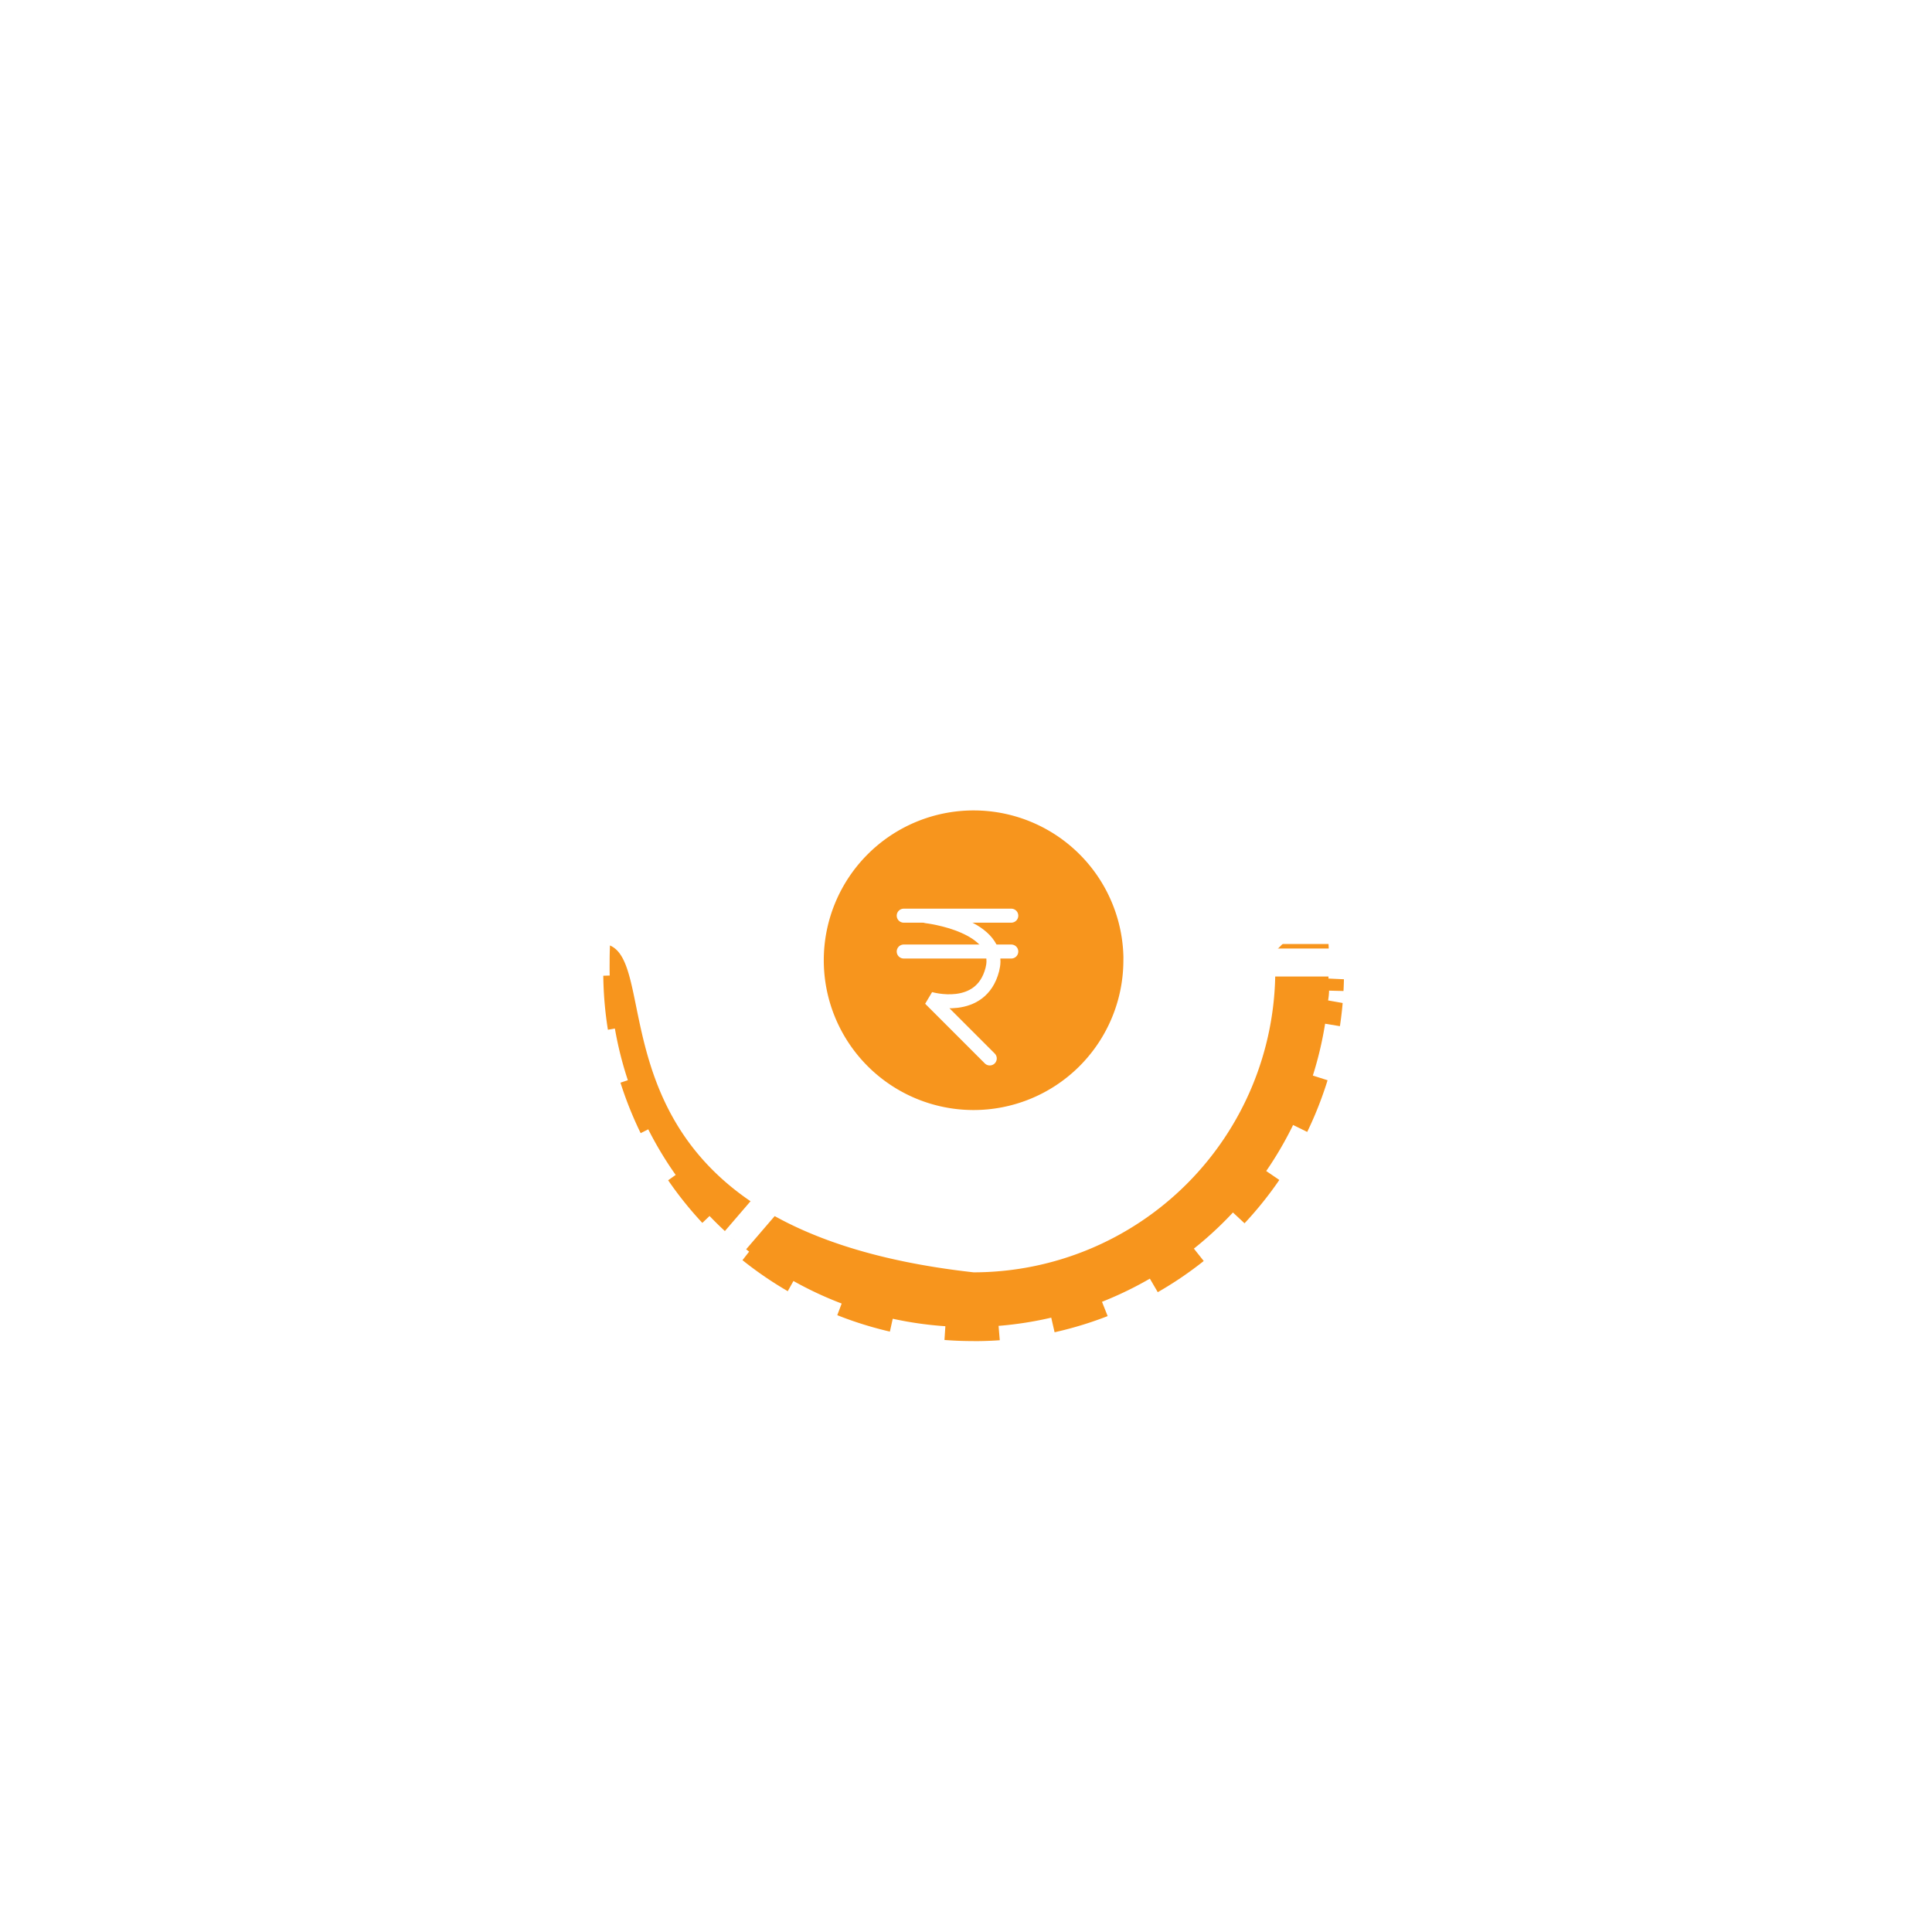 <svg xmlns="http://www.w3.org/2000/svg" xmlns:xlink="http://www.w3.org/1999/xlink" width="138" height="138" viewBox="0 0 138 138"><defs><filter id="a" x="0" y="0" width="138" height="138" filterUnits="userSpaceOnUse"><feOffset input="SourceAlpha"/><feGaussianBlur stdDeviation="8" result="b"/><feFlood flood-opacity="0.161"/><feComposite operator="in" in2="b"/><feComposite in="SourceGraphic"/></filter><clipPath id="c"><path d="M79.672,20.556c-.382-.551-.508-.721-.212-.254-.339-.466-.635-.89-.975-1.313a25.491,25.491,0,0,0-19.11-9.746c-.466,0-.932-.043-1.441-.043h0A26.579,26.579,0,0,0,49.8,10.513l2.458,7.924a17.921,17.921,0,0,1,5.678-.932h0A18.3,18.3,0,0,1,72.85,25.174a18.792,18.792,0,0,1,3.517,10.932h8.22c0,.424-.043.212-.043.848,0-.424.043-.424.043-.89a27.42,27.42,0,0,0-4.915-15.508Z" transform="translate(-49.8 -9.2)" fill="#fff"/></clipPath></defs><g transform="translate(-853 -2369)"><g transform="matrix(1, 0, 0, 1, 853, 2369)" filter="url(#a)"><g transform="translate(24 24)" fill="none" stroke="#fff" stroke-width="1"><rect width="90" height="90" rx="45" stroke="none"/><rect x="0.5" y="0.5" width="89" height="89" rx="44.5" fill="none"/></g></g><g transform="translate(895.545 2410.845)"><g transform="translate(0 0)"><circle cx="11.727" cy="11.727" r="11.727" transform="translate(14.967 14.79)" fill="#f7951d"/><path d="M3090.455-12561.736a26.277,26.277,0,0,1-10.3-2.078,26.359,26.359,0,0,1-8.409-5.67,26.34,26.34,0,0,1-5.668-8.408,26.307,26.307,0,0,1-2.079-10.3c0-.636.023-1.276.067-1.909,4.87.629-2.767,20.211,26.388,23.455A21.571,21.571,0,0,0,3112-12588.19c0-.633-.028-1.274-.084-1.909h4.927c.045.633.067,1.275.067,1.909a26.3,26.3,0,0,1-2.079,10.3,26.358,26.358,0,0,1-5.673,8.409,26.34,26.34,0,0,1-8.409,5.669,26.294,26.294,0,0,1-10.3,2.08Z" transform="translate(-3063.454 12615.682)" fill="#f7951d"/><g transform="translate(18.602)"><path d="M79.672,20.556l-.376-.525.164.273c-.339-.466-.635-.89-.975-1.313A25.491,25.491,0,0,0,59.376,9.243c-.466,0-.932-.043-1.441-.043h0A26.579,26.579,0,0,0,49.8,10.513l2.458,7.924a17.921,17.921,0,0,1,5.678-.932h0A18.3,18.3,0,0,1,72.85,25.174a18.792,18.792,0,0,1,3.517,10.932h8.22a10.325,10.325,0,0,1-.043,1.145c0-.424.043-.721.043-1.145a27.452,27.452,0,0,0-4.915-15.55Z" transform="translate(-49.8 -9.2)" fill="none" stroke="#fff" stroke-width="2"/></g><path d="M62.347,47.386A18.476,18.476,0,1,1,43.873,28.7,18.476,18.476,0,0,1,62.347,47.386Z" transform="translate(-17.136 -20.437)" fill="none" stroke="#fff" stroke-width="2"/><path d="M64.789,56.722A11.7,11.7,0,1,1,53.094,44.9a11.7,11.7,0,0,1,11.7,11.822Z" transform="translate(-26.093 -29.857)" fill="none" stroke="#fff" stroke-width="2"/><g transform="translate(0 1.991)"><path d="M131.785,77.5a5.742,5.742,0,0,1-.085.848" transform="translate(-78.396 -50.551)" fill="none" stroke="#fff" stroke-width="2"/><path d="M58.992,44.329A26.714,26.714,0,0,1,5.9,39.795,27.074,27.074,0,0,1,20.688,15.6" transform="translate(-5.9 -14.879)" fill="none" stroke="#fff" stroke-width="2" stroke-dasharray="3.953 3.953"/><path d="M42.6,14.239a6,6,0,0,1,.764-.339" transform="translate(-27.05 -13.9)" fill="none" stroke="#fff" stroke-width="2"/></g><g transform="translate(18.602)"><g transform="translate(0)" clip-path="url(#c)"><line x1="13.432" y2="13.559" transform="translate(-1.991 -3.305)" fill="none" stroke="#fff" stroke-width="2"/><line x1="13.432" y2="13.559" transform="translate(4.28 -1.864)" fill="none" stroke="#fff" stroke-width="2"/><line x1="13.432" y2="13.559" transform="translate(10.551 -0.424)" fill="none" stroke="#fff" stroke-width="2"/><line x1="13.432" y2="13.559" transform="translate(16.822 1.017)" fill="none" stroke="#fff" stroke-width="2"/><line x1="13.432" y2="13.559" transform="translate(23.093 2.458)" fill="none" stroke="#fff" stroke-width="2"/><line x1="20.169" y2="20.381" transform="translate(22.627 3.898)" fill="none" stroke="#fff" stroke-width="2"/><line x1="25.508" y2="25.805" transform="translate(23.559 5.339)" fill="none" stroke="#fff" stroke-width="2"/></g></g><line y1="5.127" x2="4.407" transform="translate(9.957 41.652)" fill="none" stroke="#fff" stroke-width="2"/><g transform="translate(25.848 19.718) rotate(45)"><path d="M0,1.749s4.364-3.464,6.029-.641-1.665,4.62-1.665,4.62H10.39" transform="translate(1.168 2.571)" fill="none" stroke="#fff" stroke-linecap="round" stroke-width="1"/><path d="M0,5.433,5.433,0" fill="#fff" stroke="#fff" stroke-linecap="round" stroke-width="1"/><path d="M0,5.433,5.433,0" transform="translate(1.811 1.811)" fill="#fff" stroke="#fff" stroke-linecap="round" stroke-width="1"/></g></g></g></g></svg>